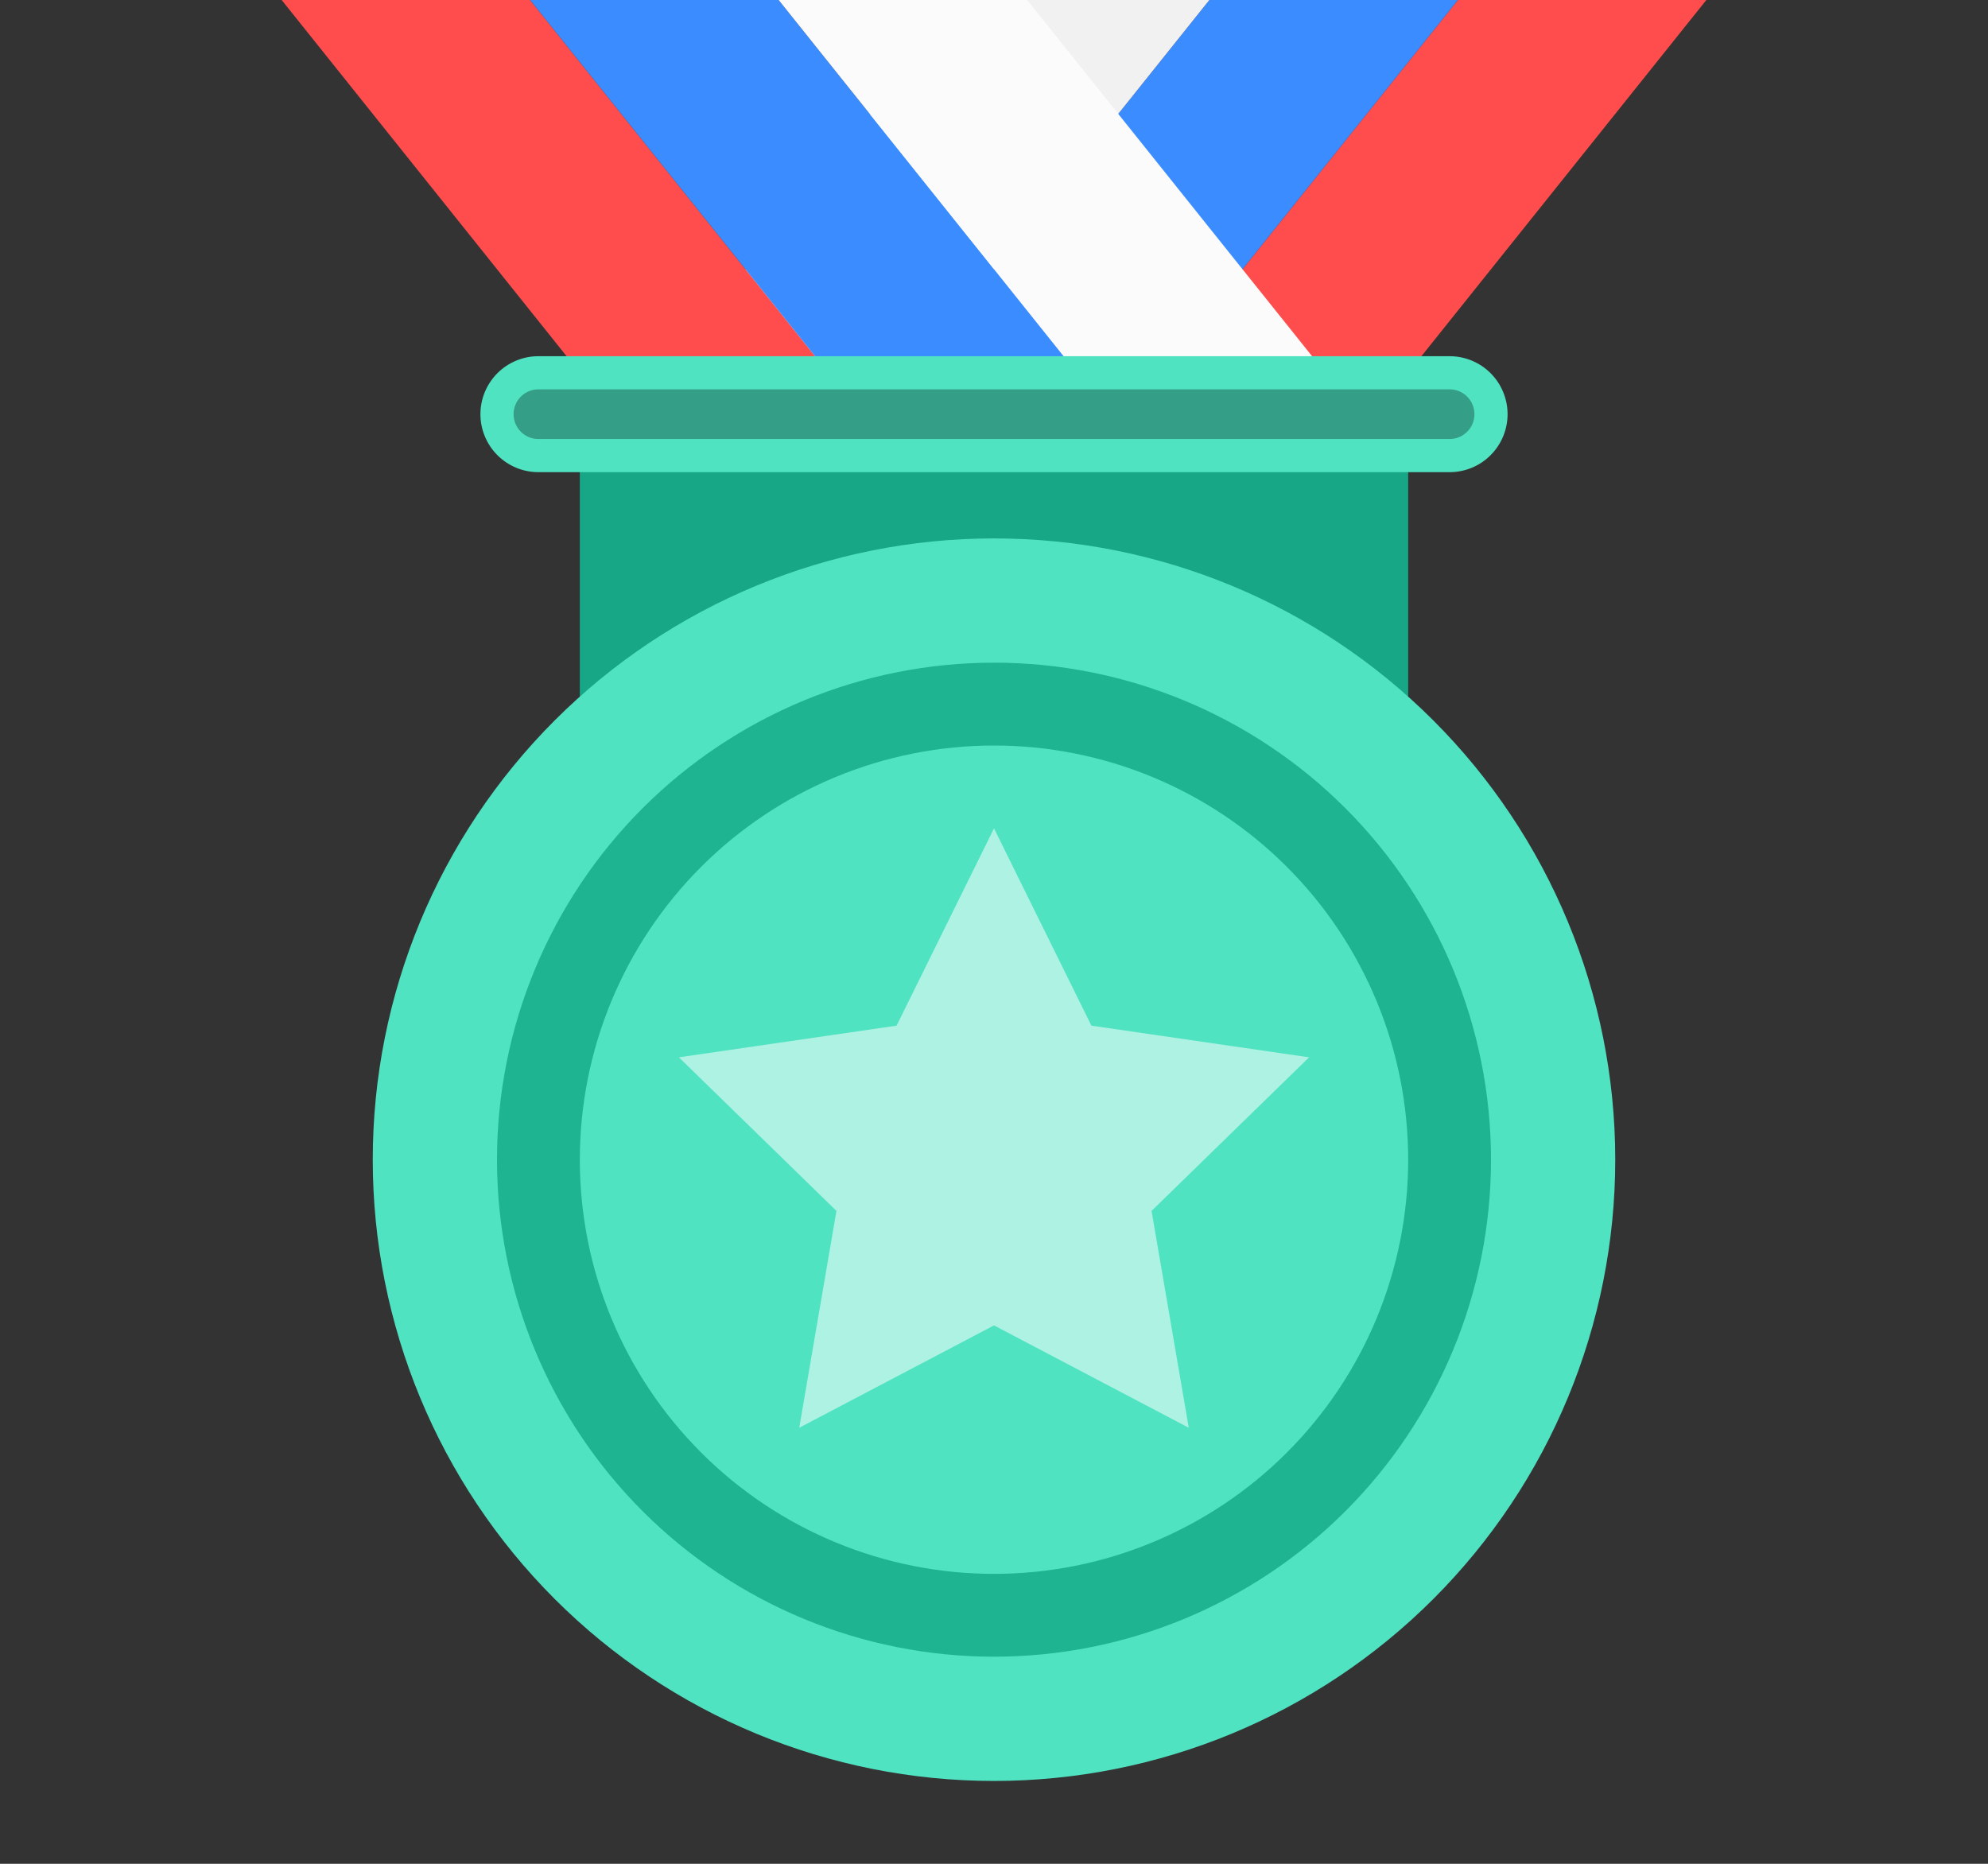 <svg width="80" height="75" viewBox="0 0 80 75" fill="none" xmlns="http://www.w3.org/2000/svg">
<rect x="0" y="0" width="80" height="75" fill="#333333" stroke="none"/>
<g clip-path="url(#clip0)">
<path d="M70 -1.667H60L46.667 15H56.667L70 -1.667Z" fill="#FF4C4C"/>
<path d="M60 -1.667H50L36.667 15H46.667L60 -1.667Z" fill="#3B8CFF"/>
<path d="M50 -1.667H40L26.667 15H36.667L50 -1.667Z" fill="#F1F1F1"/>
<path d="M10 -1.667H20L33.333 15H23.333L10 -1.667Z" fill="#FF4C4C"/>
<path d="M20 -1.667H30L43.333 15H33.333L20 -1.667Z" fill="#3B8CFF"/>
<path d="M30 -1.667H40L53.333 15H43.333L30 -1.667Z" fill="#FBFBFB"/>
<path d="M23.333 15H56.667V31.667H23.333V15Z" fill="#17A686"/>
<path d="M15 46.666C15 53.297 17.634 59.656 22.322 64.344C27.011 69.033 33.37 71.666 40 71.666C46.63 71.666 52.989 69.033 57.678 64.344C62.366 59.656 65 53.297 65 46.666C65 40.036 62.366 33.677 57.678 28.989C52.989 24.3 46.63 21.666 40 21.666C33.37 21.666 27.011 24.3 22.322 28.989C17.634 33.677 15 40.036 15 46.666Z" fill="#50E3C2"/>
<path d="M20 46.666C20 51.971 22.107 57.058 25.858 60.809C29.609 64.559 34.696 66.666 40 66.666C45.304 66.666 50.391 64.559 54.142 60.809C57.893 57.058 60 51.971 60 46.666C60 41.362 57.893 36.275 54.142 32.524C50.391 28.774 45.304 26.666 40 26.666C34.696 26.666 29.609 28.774 25.858 32.524C22.107 36.275 20 41.362 20 46.666Z" fill="#1EB391"/>
<path d="M23.333 46.667C23.333 51.087 25.089 55.326 28.215 58.452C31.34 61.577 35.58 63.333 40 63.333C44.42 63.333 48.66 61.577 51.785 58.452C54.911 55.326 56.667 51.087 56.667 46.667C56.667 44.478 56.236 42.311 55.398 40.289C54.56 38.267 53.333 36.429 51.785 34.882C50.237 33.334 48.4 32.106 46.378 31.269C44.356 30.431 42.189 30 40 30C37.811 30 35.644 30.431 33.622 31.269C31.6 32.106 29.762 33.334 28.215 34.882C26.667 36.429 25.44 38.267 24.602 40.289C23.764 42.311 23.333 44.478 23.333 46.667Z" fill="#50E3C2"/>
<path d="M21.667 15H58.333C58.775 15 59.199 15.176 59.512 15.488C59.824 15.801 60 16.225 60 16.667C60 17.109 59.824 17.533 59.512 17.845C59.199 18.158 58.775 18.333 58.333 18.333H21.667C21.225 18.333 20.801 18.158 20.488 17.845C20.176 17.533 20 17.109 20 16.667C20 16.225 20.176 15.801 20.488 15.488C20.801 15.176 21.225 15 21.667 15Z" fill="#349E86"/>
<path d="M21.667 15.667C21.401 15.667 21.147 15.772 20.959 15.96C20.772 16.147 20.667 16.402 20.667 16.667C20.667 16.932 20.772 17.186 20.959 17.374C21.147 17.561 21.401 17.667 21.667 17.667H58.333C58.599 17.667 58.853 17.561 59.04 17.374C59.228 17.186 59.333 16.932 59.333 16.667C59.333 16.402 59.228 16.147 59.04 15.96C58.853 15.772 58.599 15.667 58.333 15.667H21.667ZM21.667 14.334H58.333C58.64 14.333 58.943 14.394 59.226 14.511C59.51 14.628 59.767 14.8 59.983 15.017C60.2 15.233 60.372 15.491 60.489 15.774C60.607 16.057 60.667 16.36 60.667 16.667C60.667 16.973 60.607 17.277 60.489 17.56C60.372 17.843 60.2 18.1 59.983 18.317C59.767 18.534 59.51 18.705 59.226 18.823C58.943 18.94 58.64 19 58.333 19H21.667C21.36 19 21.057 18.94 20.774 18.823C20.49 18.705 20.233 18.534 20.017 18.317C19.8 18.1 19.628 17.843 19.511 17.56C19.393 17.277 19.333 16.973 19.333 16.667C19.333 16.36 19.393 16.057 19.511 15.774C19.628 15.491 19.8 15.233 20.017 15.017C20.233 14.8 20.49 14.628 20.774 14.511C21.057 14.394 21.36 14.333 21.667 14.334Z" fill="#50E3C2"/>
<path d="M40 53.334L32.163 57.453L33.66 48.727L27.32 42.547L36.08 41.273L40 33.334L43.92 41.273L52.68 42.547L46.34 48.727L47.837 57.453L40 53.334Z" fill="#AEF2E3"/>
</g>
<defs>
<clipPath id="clip0">
<rect width="80" height="75" fill="white"/>
</clipPath>
</defs>
</svg>
